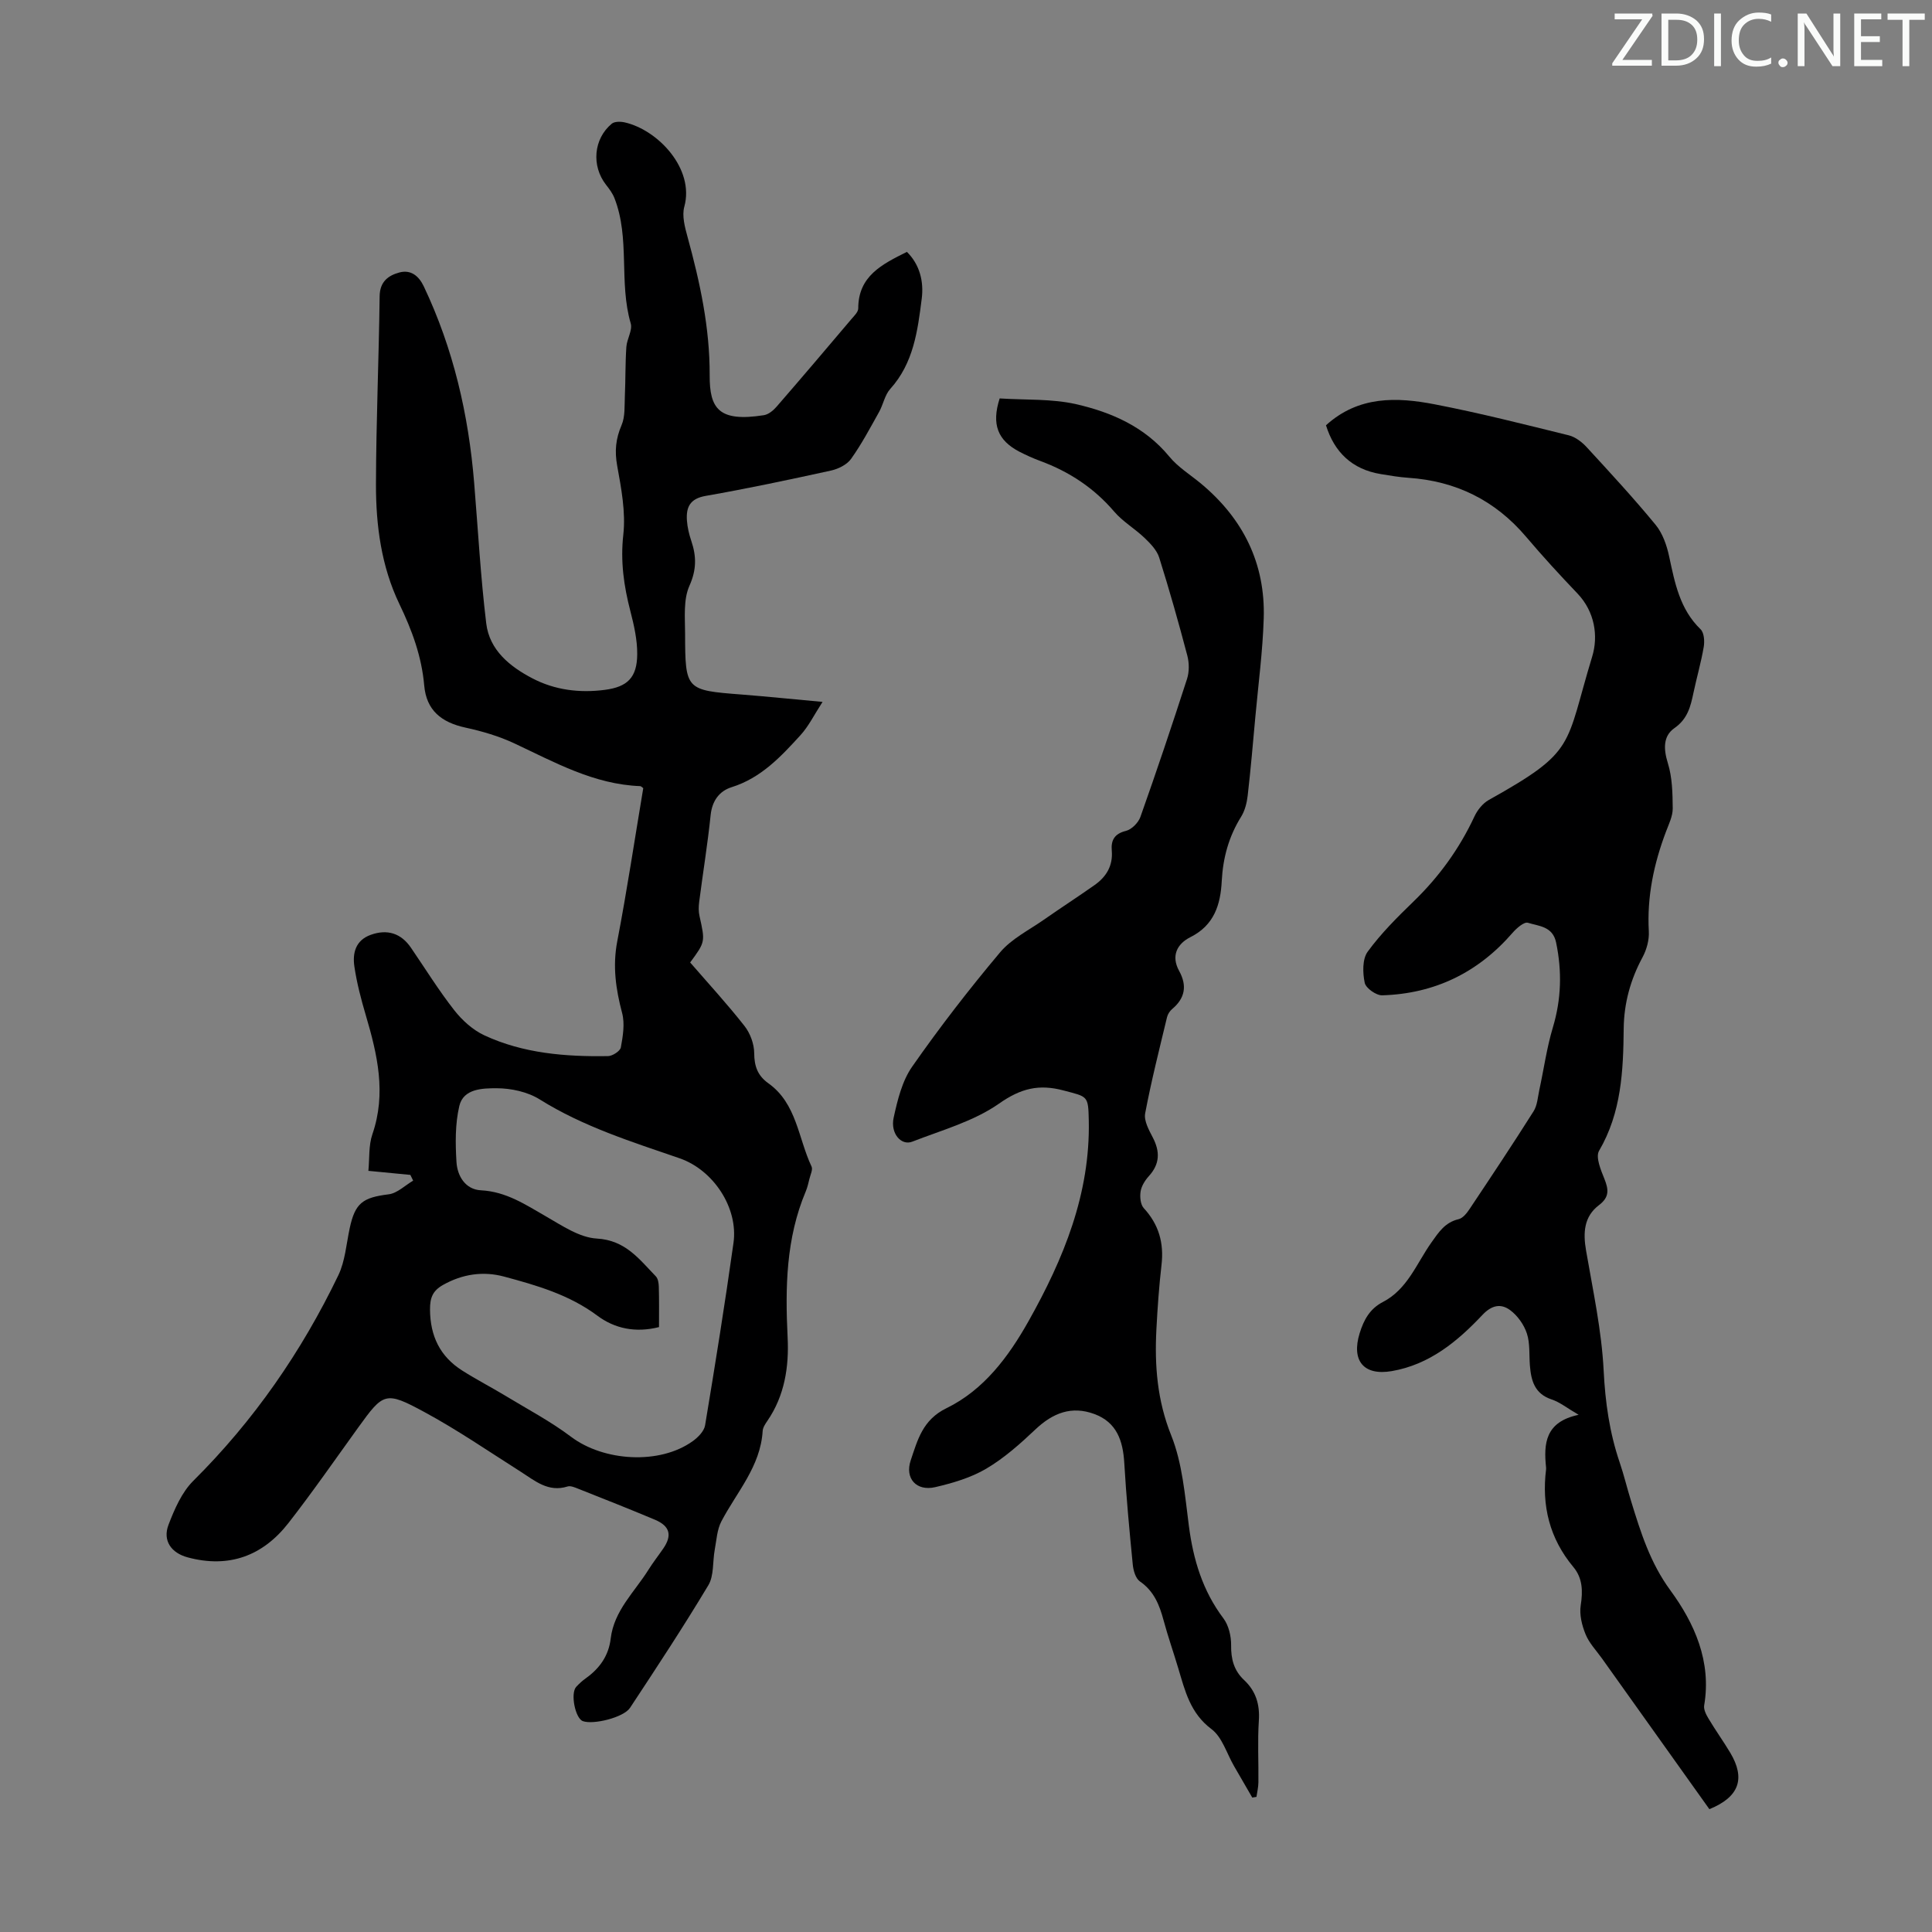 <svg enable-background="new 0 0 400 400" viewBox="0 0 400 400" xmlns="http://www.w3.org/2000/svg"><rect x="0" y="0" width="400" height="400" fill="#808080" stroke="none"/><g fill="#fafbfa"><path d="m342.2 3.2-6.3 9.2h6.1v1.2h-8.2v-.5l6.2-9.1h-5.7v-1.2h7.8v.4z"/><path d="m344 13.7v-10.9h3.1c1.6 0 3 .5 4.1 1.4 1.1 1 1.6 2.2 1.6 3.9s-.5 3-1.6 4-2.5 1.5-4.2 1.5h-3zm1.4-9.6v8.4h1.6c1.4 0 2.5-.4 3.2-1.1.8-.8 1.2-1.8 1.2-3.2s-.4-2.4-1.2-3.1-1.8-1-3.1-1z"/><path d="m356.3 2.8v10.9h-1.4v-10.9z"/><path d="m366.6 13.2c-.8.4-1.8.6-3 .6-1.6 0-2.8-.5-3.7-1.5s-1.4-2.3-1.4-3.9c0-1.7.5-3.2 1.6-4.2s2.4-1.6 4-1.6c1 0 1.9.1 2.6.4v1.5c-.8-.4-1.6-.6-2.6-.6-1.2 0-2.2.4-3 1.2s-1.1 1.9-1.1 3.3c0 1.3.4 2.3 1.1 3.1s1.6 1.1 2.8 1.1c1.1 0 2-.2 2.8-.7v1.3z"/><path d="m368.2 13c0-.3.1-.5.3-.6.2-.2.4-.3.6-.3.3 0 .5.1.7.3s.3.4.3.6-.1.5-.3.6c-.2.2-.4.3-.7.3s-.5-.1-.6-.3c-.2-.2-.3-.4-.3-.6z"/><path d="m381.1 13.7h-1.7l-5.5-8.4c-.2-.2-.3-.5-.4-.7 0 .2.1.8.1 1.5v7.6h-1.4v-10.9h1.8l5.3 8.3c.3.4.4.6.4.8 0-.3-.1-.8-.1-1.6v-7.5h1.4v10.9z"/><path d="m389.7 13.7h-5.8v-10.9h5.6v1.2h-4.2v3.5h3.9v1.2h-3.9v3.7h4.4z"/><path d="m398.4 4.1h-3.1v9.6h-1.4v-9.6h-3.1v-1.3h7.7v1.3z"/></g><path d="m84.96 243.25c-2.76-.27-5.52-.53-8.69-.84.25-2.58.03-5.25.83-7.58 2.92-8.47 1.03-16.53-1.37-24.65-.98-3.31-1.86-6.68-2.36-10.08-.41-2.77.24-5.42 3.38-6.55 3.43-1.24 6.29-.33 8.33 2.66 2.97 4.34 5.74 8.83 8.98 12.96 1.64 2.09 3.84 4.08 6.23 5.19 8.07 3.75 16.79 4.43 25.57 4.3.94-.01 2.54-1.04 2.68-1.81.43-2.33.85-4.91.26-7.13-1.31-4.94-1.99-9.71-1-14.85 2.02-10.53 3.61-21.15 5.38-31.69-.26-.18-.44-.41-.63-.42-9.59-.36-17.71-4.94-26.1-8.87-3.18-1.49-6.66-2.5-10.1-3.25-4.96-1.08-8.07-3.57-8.52-8.71-.53-6.05-2.53-11.44-5.13-16.85-3.75-7.79-4.88-16.29-4.86-24.83.03-12.98.6-25.95.76-38.93.04-3.02 1.8-4.29 4.1-4.91 2.35-.63 4.01.71 5.04 2.88 6.12 12.89 9.27 26.53 10.43 40.69.8 9.7 1.33 19.43 2.5 29.09.67 5.53 4.87 8.92 9.53 11.36s9.78 3.08 15.01 2.4c4.7-.61 6.69-2.55 6.72-7.39.02-2.96-.66-5.98-1.41-8.88-1.36-5.23-2.09-10.33-1.47-15.86.52-4.66-.42-9.58-1.27-14.28-.55-3.03-.3-5.59.91-8.4.76-1.77.59-3.97.68-5.99.15-3.4.08-6.81.31-10.2.11-1.65 1.32-3.47.9-4.89-2.48-8.49-.1-17.57-3.36-25.91-.39-1.01-1.08-1.92-1.76-2.79-3.03-3.89-2.59-9.48 1.2-12.63.59-.49 1.87-.46 2.73-.26 6.88 1.59 14.44 9.62 12.29 17.44-.52 1.88.11 4.23.66 6.23 2.58 9.4 4.63 18.84 4.59 28.68-.03 6.92 1.89 9.72 11.22 8.26.97-.15 1.98-1 2.66-1.79 5.21-6 10.35-12.06 15.48-18.12.57-.67 1.4-1.46 1.4-2.2 0-6.71 4.95-9.15 10.08-11.7 2.67 2.65 3.52 6.15 3.06 9.72-.84 6.63-1.69 13.31-6.51 18.65-1.14 1.26-1.45 3.23-2.32 4.78-1.84 3.29-3.61 6.64-5.79 9.7-.85 1.2-2.63 2.08-4.14 2.42-8.63 1.89-17.27 3.73-25.97 5.25-3.26.57-4.07 2.34-3.88 5.09.1 1.43.45 2.88.91 4.24 1.07 3.17 1.1 5.95-.39 9.28-1.28 2.86-.91 6.55-.9 9.88.03 11.72.13 11.74 11.75 12.64 5.23.41 10.45.95 16.71 1.52-1.74 2.68-2.88 5.04-4.57 6.89-4.06 4.45-8.16 8.86-14.26 10.77-2.52.79-4.03 2.8-4.34 5.77-.62 6-1.6 11.97-2.37 17.96-.13.98-.15 2.02.07 2.97 1.18 5.32 1.21 5.31-1.94 9.59 3.75 4.33 7.68 8.6 11.25 13.15 1.18 1.5 2 3.72 2.01 5.62.01 2.73.73 4.68 2.94 6.25 5.88 4.19 6.16 11.37 8.93 17.22.31.64-.24 1.71-.44 2.57-.21.87-.41 1.75-.75 2.57-4.11 9.75-4.27 19.92-3.76 30.29.3 6-.61 12.02-4.19 17.23-.44.64-.94 1.39-.98 2.11-.45 7.35-5.35 12.61-8.54 18.69-.91 1.73-1.01 3.89-1.38 5.88-.46 2.46-.13 5.36-1.32 7.35-5.16 8.61-10.69 17.01-16.22 25.39-1.33 2.01-7.63 3.54-9.77 2.75-1.58-.58-2.61-5.76-1.37-7.1.6-.65 1.28-1.27 2-1.78 2.85-2.04 4.72-4.66 5.14-8.22.69-5.79 4.94-9.64 7.81-14.23.95-1.52 2.06-2.93 3.07-4.4 1.88-2.73 1.39-4.66-1.73-5.97-5.25-2.21-10.55-4.3-15.85-6.4-.71-.28-1.6-.68-2.23-.48-4.01 1.26-6.75-1.18-9.74-3.08-6.6-4.19-13.07-8.64-19.94-12.35-8.05-4.36-8.45-4-13.67 3.23-4.78 6.62-9.43 13.34-14.45 19.78-5.31 6.8-12.31 9.39-20.84 7.1-3.42-.91-5.23-3.47-3.99-6.73 1.24-3.24 2.75-6.75 5.15-9.13 12.53-12.45 22.4-26.72 30.02-42.55 1.41-2.94 1.65-6.46 2.35-9.73 1.12-5.23 2.68-6.36 8.07-7.03 1.78-.22 3.39-1.85 5.07-2.83-.18-.38-.38-.78-.58-1.19zm51.48 31.51c-4.9 1.24-9.2.29-12.76-2.36-5.83-4.35-12.56-6.28-19.33-8.1-4.31-1.16-8.62-.53-12.64 1.74-2.11 1.19-2.7 2.64-2.68 5.1.04 5.5 2.08 9.71 6.67 12.62 2.91 1.85 5.99 3.44 8.94 5.22 4.57 2.77 9.34 5.29 13.59 8.49 6.77 5.11 18.36 5.83 25.2.9 1.1-.79 2.35-2.06 2.55-3.27 2.09-12.56 4.11-25.14 5.88-37.76 1.03-7.29-4.18-15.12-11.16-17.53-9.92-3.42-19.93-6.54-28.96-12.19-2.51-1.57-5.93-2.31-8.93-2.31-2.83 0-6.86.05-7.71 3.66-.88 3.73-.83 7.77-.59 11.63.18 2.89 1.85 5.68 5.07 5.84 5.22.27 9.21 2.96 13.47 5.41 3.33 1.91 6.93 4.38 10.52 4.58 5.94.34 8.78 4.28 12.21 7.82.47.48.6 1.43.62 2.17.08 2.7.04 5.38.04 8.34z" fill="#000001"/><path d="m353.91 374.57c-7.46-10.47-14.86-20.85-22.25-31.22-1.17-1.64-2.64-3.16-3.38-4.98-.76-1.85-1.31-4.08-1.01-5.99.46-2.95.4-5.64-1.51-7.93-4.95-5.93-6.6-12.71-5.66-20.25.01-.11.01-.22 0-.34-.52-4.96-.21-9.48 6.74-10.94-2.41-1.4-3.89-2.62-5.59-3.18-3.52-1.17-4.25-3.88-4.5-7.02-.18-2.23.05-4.59-.63-6.65-.6-1.82-1.93-3.69-3.46-4.82-1.87-1.38-3.77-1.1-5.74.99-5.17 5.49-10.95 10.28-18.75 11.63-5.84 1.01-8.42-2.16-6.67-7.83.86-2.8 2.13-5.09 4.8-6.47 5.11-2.64 6.98-7.98 10.04-12.3 1.51-2.13 2.82-4.19 5.64-4.85.91-.21 1.75-1.3 2.33-2.18 4.46-6.68 8.91-13.37 13.2-20.16.78-1.23.87-2.93 1.19-4.42.94-4.32 1.54-8.74 2.81-12.96 1.75-5.85 1.9-11.6.67-17.54-.7-3.4-3.58-3.4-5.84-4.11-.78-.25-2.36 1.13-3.19 2.09-7.13 8.23-16.13 12.6-26.97 12.93-1.25.04-3.4-1.48-3.63-2.59-.43-2.06-.51-4.9.61-6.44 2.75-3.77 6.12-7.13 9.49-10.39 5.29-5.12 9.5-10.93 12.61-17.6.62-1.33 1.72-2.72 2.97-3.42 18.27-10.21 15.72-10.97 21.42-29.71 1.28-4.21.56-9.26-3.07-13.06s-7.19-7.68-10.59-11.69c-6.43-7.59-14.56-11.59-24.43-12.25-1.89-.13-3.78-.45-5.65-.76-6.04-.98-9.67-4.61-11.38-10.11 6.75-6.13 14.67-5.86 22.56-4.33 9.31 1.8 18.51 4.14 27.71 6.41 1.38.34 2.75 1.41 3.74 2.49 4.84 5.26 9.7 10.52 14.24 16.04 1.45 1.77 2.31 4.25 2.8 6.55 1.18 5.49 2.2 10.91 6.51 15.08.73.71.85 2.47.65 3.64-.54 3.19-1.45 6.31-2.12 9.48-.6 2.84-1.2 5.42-3.94 7.33-2.37 1.65-2.28 4.33-1.37 7.26.92 2.95.98 6.23 1.01 9.37.01 1.6-.8 3.24-1.39 4.8-2.52 6.66-3.96 13.47-3.56 20.66.1 1.77-.45 3.78-1.3 5.36-2.5 4.63-3.84 9.51-3.9 14.74-.09 8.76-.46 17.4-5.1 25.33-.76 1.3.36 3.96 1.1 5.8.89 2.22 1.07 3.79-1.12 5.45-3.13 2.37-3.31 5.73-2.67 9.42 1.42 8.25 3.22 16.52 3.64 24.84.33 6.56 1.21 12.82 3.31 18.99.9 2.64 1.54 5.37 2.37 8.03 1.99 6.46 3.93 12.74 8.13 18.47 5 6.83 8.55 14.73 7 23.83-.14.85.42 1.94.92 2.76 1.43 2.4 3.07 4.68 4.5 7.07 3.16 5.33 1.84 9.13-4.34 11.65z" fill="#000001"/><path d="m206.97 82.49c5.39.35 10.77.04 15.82 1.19 7.35 1.68 14.23 4.69 19.31 10.86 1.81 2.2 4.38 3.77 6.61 5.63 8.69 7.26 13.29 16.52 12.93 27.87-.21 6.79-1.11 13.56-1.73 20.34-.5 5.45-.96 10.91-1.59 16.34-.17 1.49-.57 3.1-1.35 4.36-2.56 4.1-3.77 8.52-4.02 13.32-.25 4.88-1.55 9.15-6.48 11.62-2.77 1.39-4.06 3.88-2.34 7 1.69 3.08 1.22 5.66-1.47 7.91-.48.4-.89 1.06-1.04 1.67-1.59 6.63-3.27 13.24-4.53 19.93-.28 1.51.78 3.43 1.58 4.97 1.52 2.92 1.48 5.47-.8 7.99-.8.88-1.54 2.05-1.72 3.19-.18 1.12-.03 2.72.67 3.47 3.11 3.38 4.18 7.21 3.66 11.72-.51 4.44-.83 8.9-1.06 13.36-.39 7.5.16 14.7 3.07 21.96 2.32 5.79 2.83 12.39 3.65 18.7.91 7.01 2.84 13.45 7.16 19.18 1.09 1.45 1.61 3.69 1.59 5.55-.04 2.87.58 5.24 2.68 7.21 2.44 2.28 3.29 5.05 3.06 8.43-.28 4.23-.04 8.5-.09 12.75-.01 1.01-.26 2.01-.4 3.01-.29.05-.58.1-.87.15-1.26-2.18-2.52-4.36-3.78-6.53-1.51-2.61-2.45-5.99-4.67-7.65-4.4-3.3-5.47-7.91-6.87-12.58-.99-3.32-2.14-6.59-3.04-9.93-.86-3.19-1.98-6.05-4.9-8.06-.89-.61-1.36-2.25-1.48-3.47-.69-7.01-1.35-14.03-1.76-21.06-.27-4.6-1.56-8.42-6.19-10.13-4.72-1.75-8.6-.22-12.19 3.17-3.15 2.98-6.48 5.95-10.19 8.14-3.18 1.88-6.94 2.98-10.58 3.83-3.87.89-6.34-1.79-5.06-5.57 1.41-4.16 2.44-8.36 7.38-10.77 7.73-3.77 12.86-10.64 17.02-18.05 7.25-12.9 12.78-26.35 12.46-41.53-.11-5.2-.21-4.88-5.22-6.21-5.09-1.36-8.85-.45-13.36 2.72-5.25 3.68-11.86 5.5-17.97 7.88-2.29.89-4.56-1.71-3.85-4.96.8-3.65 1.75-7.6 3.84-10.58 5.69-8.15 11.8-16.05 18.2-23.66 2.36-2.81 5.97-4.59 9.07-6.76 3.47-2.43 7.04-4.73 10.51-7.18 2.42-1.71 3.81-4 3.54-7.13-.18-2.1.52-3.48 2.92-4.07 1.19-.29 2.58-1.69 3.01-2.9 3.36-9.47 6.56-19 9.65-28.56.48-1.48.46-3.32.06-4.84-1.79-6.8-3.71-13.58-5.82-20.29-.48-1.52-1.8-2.89-3.01-4.05-2.01-1.93-4.52-3.38-6.31-5.47-4.19-4.9-9.31-8.27-15.3-10.48-1.46-.54-2.9-1.19-4.29-1.9-4.52-2.35-5.85-5.66-4.12-11.05z" fill="#000001"/></svg>